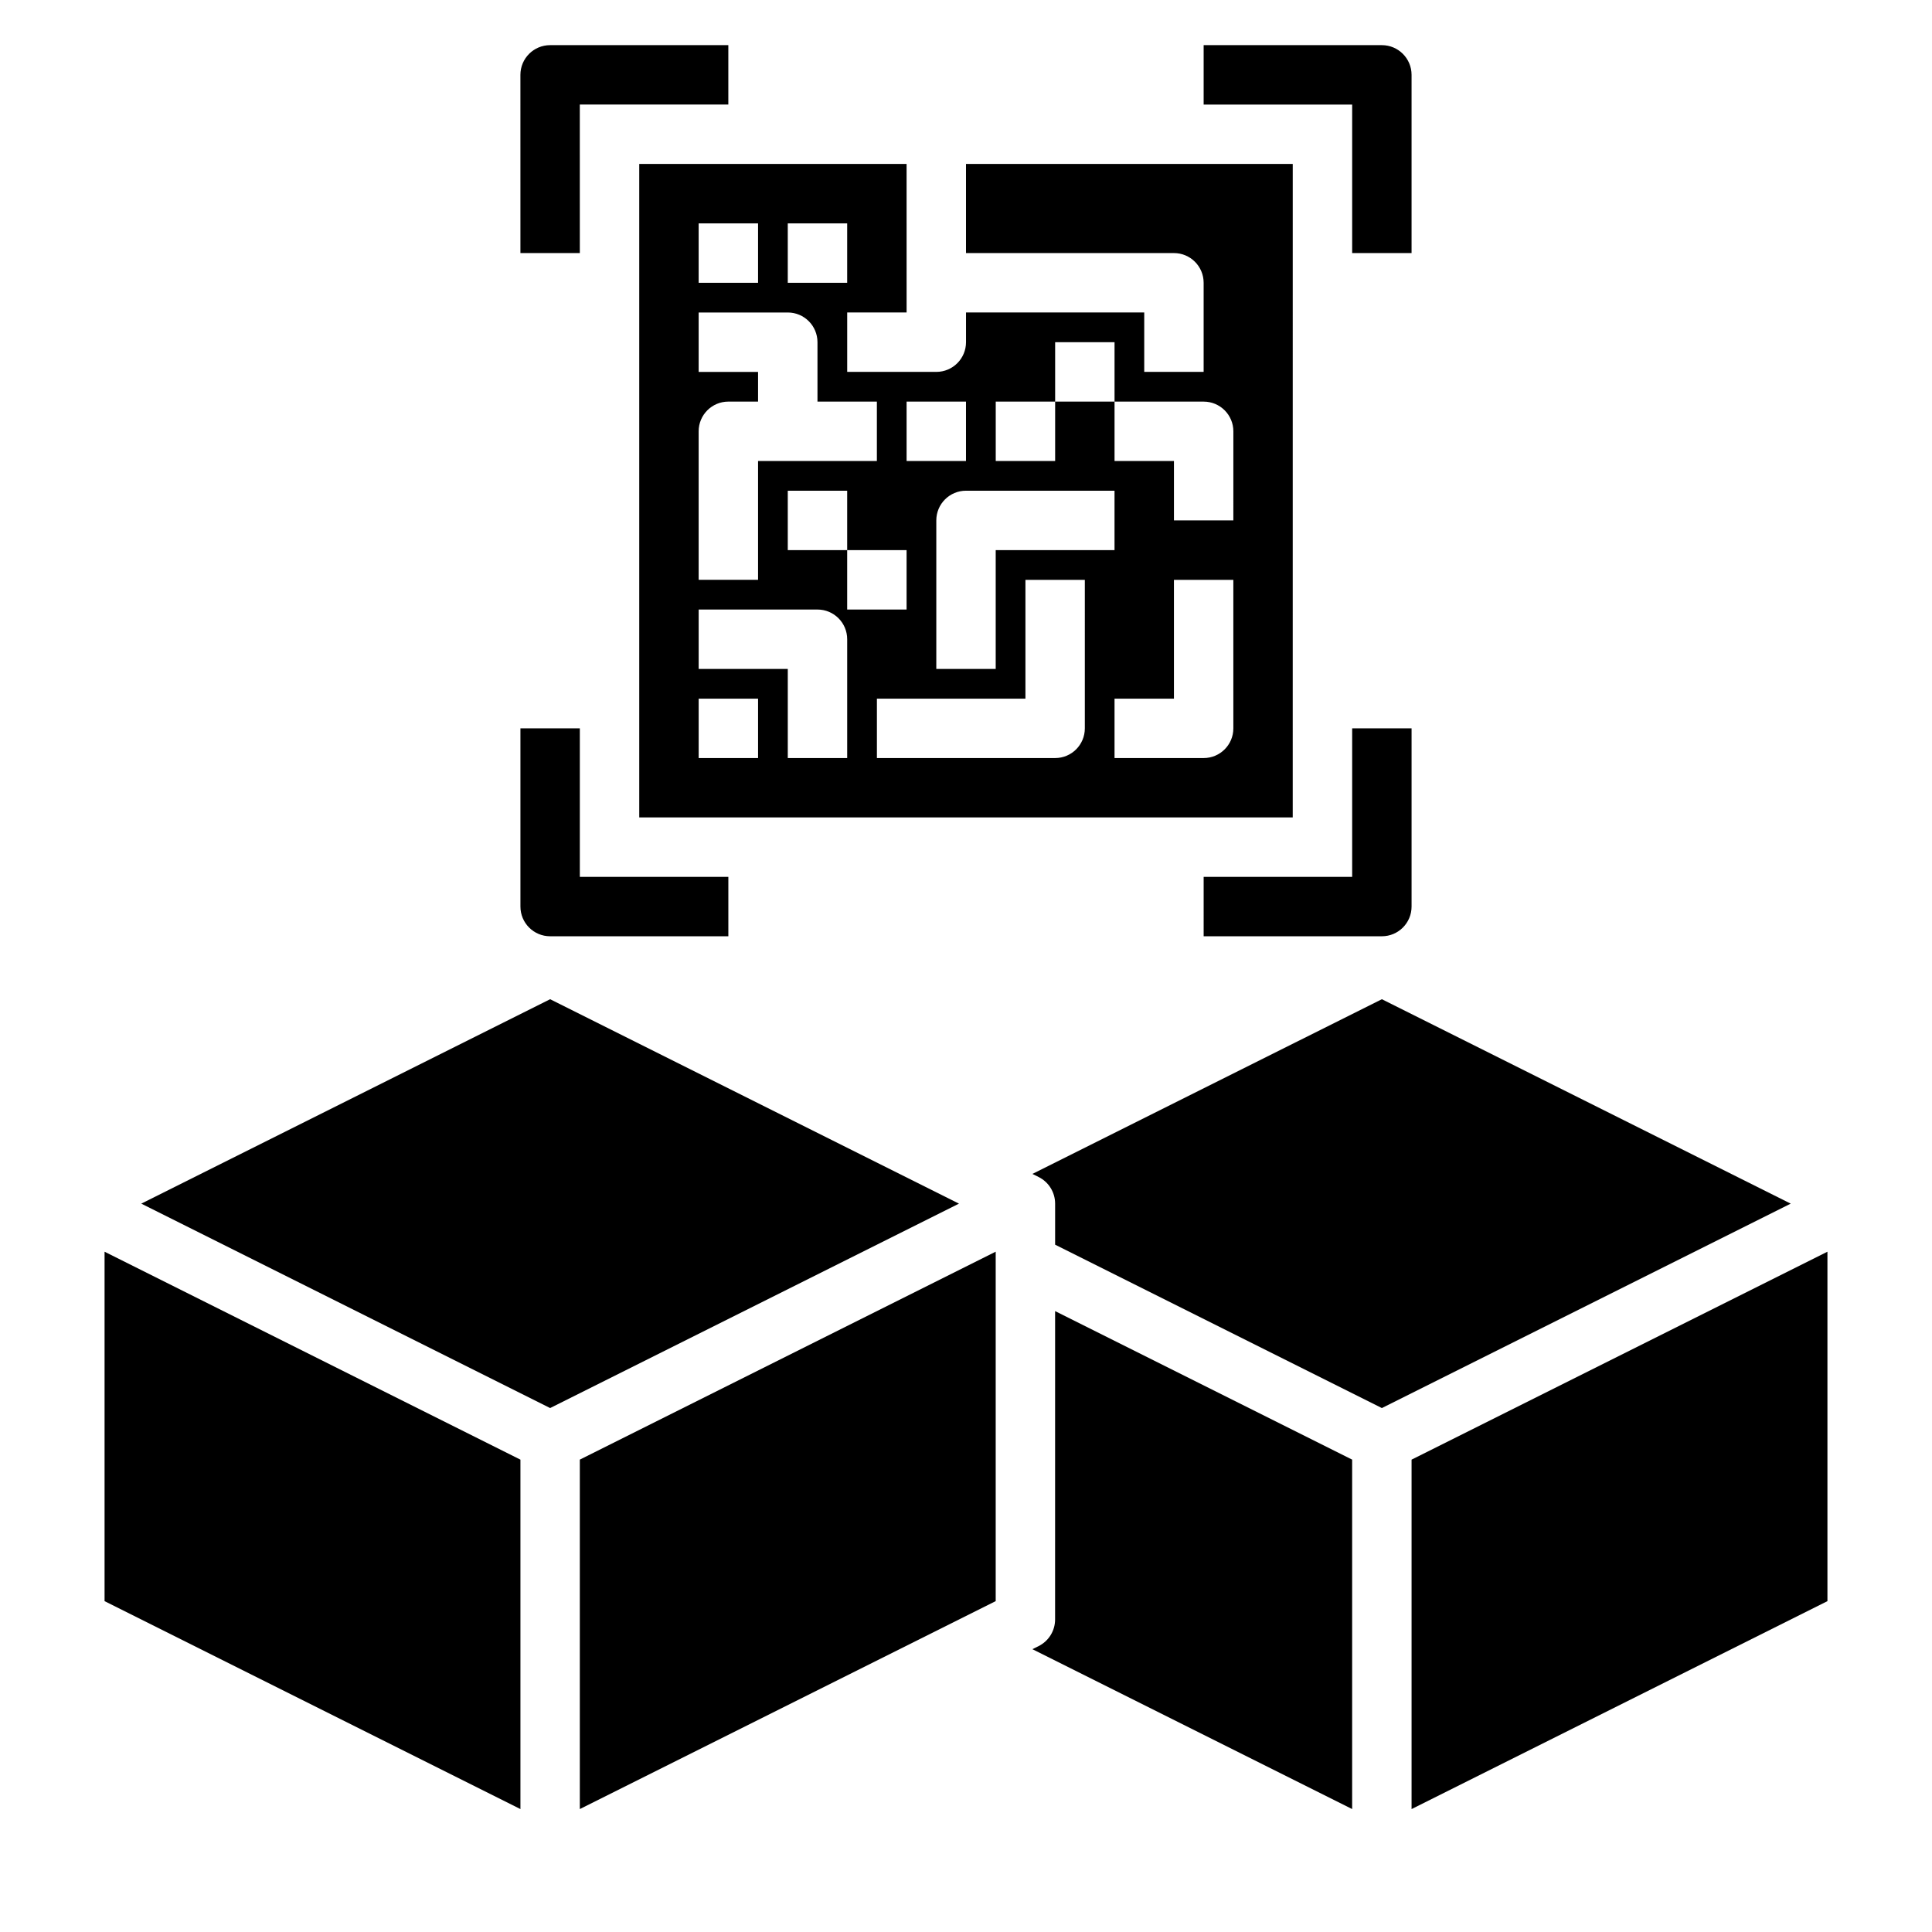 <?xml version="1.0" encoding="UTF-8"?>
<!-- Uploaded to: ICON Repo, www.svgrepo.com, Generator: ICON Repo Mixer Tools -->
<svg fill="#000000" width="800px" height="800px" version="1.1" viewBox="144 144 512 512" xmlns="http://www.w3.org/2000/svg">
 <g>
  <path d="m297.66 211.07h-15.742l-0.004-47.234c0-4.352 3.527-7.871 7.871-7.871h47.23v15.742h-39.359z"/>
  <path d="m518.08 211.07h-15.742v-39.359h-39.359v-15.746h47.23c4.344 0 7.871 3.519 7.871 7.871z"/>
  <path d="m486.59 187.45h-86.59v23.617h55.105c4.344 0 7.871 3.519 7.871 7.871v23.617h-15.742v-15.742h-47.23v7.871c0 4.352-3.527 7.871-7.871 7.871h-23.617v-15.742h15.742l-0.004-39.363h-70.848v173.18h173.18zm-47.23 86.594v15.742h-31.488v31.488h-15.742v-39.359c0-4.352 3.527-7.871 7.871-7.871zm-55.105-23.617h15.742v15.742h-15.742zm-31.488-47.23h15.742v15.742h-15.742zm-23.617 0h15.742v15.742h-15.742zm0 55.102c0-4.352 3.527-7.871 7.871-7.871h7.871v-7.871h-15.742v-15.742h23.617c4.344 0 7.871 3.519 7.871 7.871v15.742h15.742v15.742h-31.488v31.488h-15.742zm15.746 86.594h-15.742v-15.742h15.742zm23.617 0h-15.742v-23.617h-23.617v-15.742h31.488c4.344 0 7.871 3.519 7.871 7.871zm-15.746-55.105v-15.742h15.742v15.742h15.742v15.742h-15.742v-15.742zm78.723 47.234c0 4.352-3.527 7.871-7.871 7.871h-47.23v-15.742h39.359v-31.488h15.742zm39.359 0c0 4.352-3.527 7.871-7.871 7.871h-23.617v-15.742h15.742v-31.488h15.742zm0-55.105h-15.742v-15.742h-15.742v-15.742h-15.742v15.742h-15.742v-15.742h15.742v-15.742h15.742v15.742h23.617c4.344 0 7.871 3.519 7.871 7.871z"/>
  <path d="m289.79 408.8-108.35 54.176 108.35 54.172 108.35-54.172z"/>
  <path d="m171.71 568.32 110.21 55.105v-92.605l-110.21-55.105z"/>
  <path d="m510.21 408.8-92.605 46.301 1.66 0.828c2.668 1.336 4.352 4.062 4.352 7.047v10.879l86.594 43.297 108.35-54.176z"/>
  <path d="m297.66 623.42 110.21-55.105v-92.605l-110.21 55.105z"/>
  <path d="m518.08 530.82v92.605l110.21-55.105v-92.605z"/>
  <path d="m423.61 573.18c0 2.984-1.684 5.707-4.352 7.047l-1.66 0.824 84.734 42.367v-92.605l-78.719-39.359z"/>
  <path d="m462.98 392.12h47.23c4.344 0 7.871-3.519 7.871-7.871v-47.23h-15.742v39.359h-39.359z"/>
  <path d="m337.02 392.12h-47.23c-4.344 0-7.871-3.519-7.871-7.871v-47.23h15.742v39.359h39.359z"/>
 </g>
</svg>